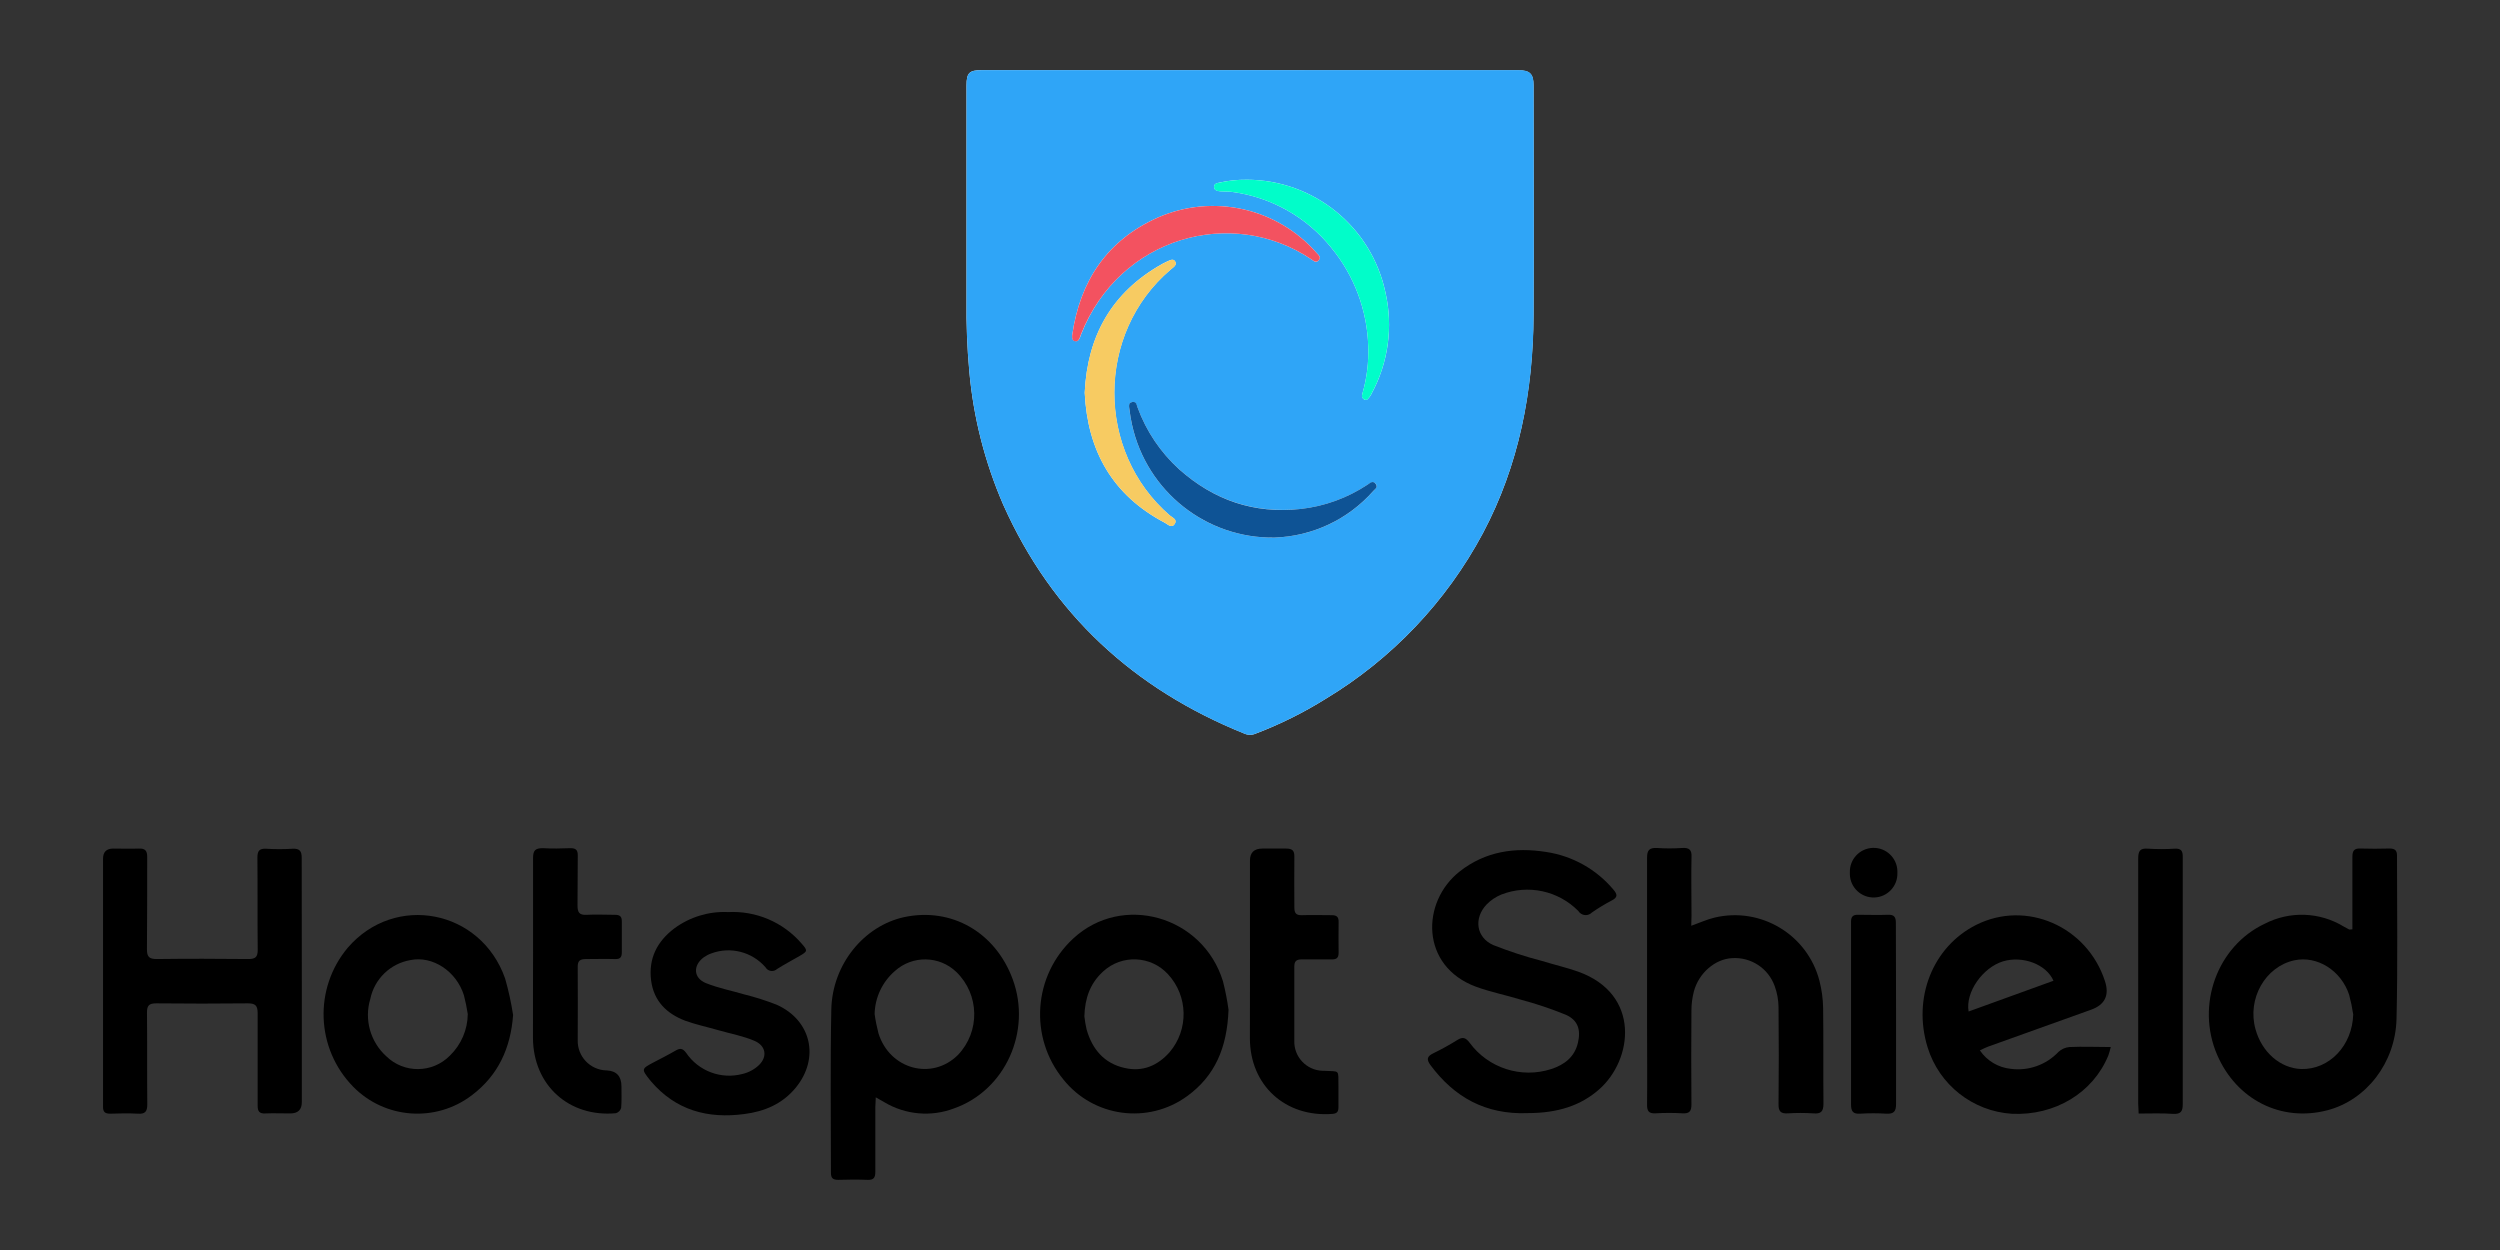 <?xml version="1.0" encoding="UTF-8"?>
<svg id="_Слой_1" data-name="Слой 1" xmlns="http://www.w3.org/2000/svg" viewBox="0 0 150 75">
  <rect x="0" y="0" width="150" height="75" fill="#333333" stroke="none"/>
  <defs>
    <style>
      .cls-1, .cls-2, .cls-3, .cls-4, .cls-5, .cls-6, .cls-7 {
        stroke-width: 0px;
      }

      .cls-2 {
        fill: #f7cb62;
      }

      .cls-3 {
        fill: #0e5395;
      }

      .cls-4 {
        fill: #2fa5f7;
      }

      .cls-5 {
        fill: #fdfefe;
      }

      .cls-6 {
        fill: #f35260;
      }

      .cls-7 {
        fill: #01fdc9;
      }
    </style>
  </defs>
  <g>
    <path class="cls-1" d="M18.109,58.866v7.264c0,.451-.232.676-.697.676-.495,0-.991-.02-1.481,0-.379.023-.475-.131-.472-.484v-5.538c0-.452-.143-.583-.583-.583-1.836.02-3.673.02-5.509,0-.431,0-.551.14-.548.56.02,1.836,0,3.67.018,5.506,0,.428-.134.583-.557.554-.554-.029-1.111-.02-1.667,0-.321,0-.437-.111-.431-.431v-14.861c0-.41.204-.615.612-.615.51,0,1.02.018,1.528,0,.385-.018.513.125.51.507,0,1.851,0,3.702-.015,5.538,0,.446.131.583.583.583,1.833-.023,3.67-.02,5.506,0,.423,0,.56-.122.557-.551-.02-1.851,0-3.702-.018-5.538,0-.402.119-.551.53-.528.522.032,1.049.032,1.571,0,.431-.023.56.134.557.557-.003,2.449.006,4.918.006,7.384h0Z"/>
    <path class="cls-1" d="M52.546,65.838c0,.259-.026.423-.026.583v3.886c0,.358-.102.501-.472.484-.583-.023-1.166-.018-1.749,0-.312,0-.443-.09-.443-.42,0-3.268-.044-6.538.023-9.806.058-2.702,1.959-5.014,4.372-5.538,2.842-.603,5.477.909,6.515,3.737,1.143,3.119-.449,6.652-3.513,7.736-1.379.528-2.924.391-4.192-.367l-.516-.294h0ZM52.476,60.839c.055.394.134.781.233,1.166.679,2.16,3.207,2.839,4.766,1.294,1.344-1.405,1.3-3.629-.096-4.982-1.023-.982-2.629-1.006-3.684-.058-.752.65-1.195,1.586-1.218,2.58Z"/>
    <path class="cls-1" d="M141.144,55.758v-4.352c0-.35.099-.51.475-.495.583.02,1.166.015,1.749,0,.306,0,.452.093.452.42,0,3.271.05,6.541-.029,9.806-.064,2.647-1.831,4.877-4.151,5.48-2.766.72-5.448-.63-6.611-3.326-1.286-2.985,0-6.527,2.862-7.87,1.504-.772,3.3-.705,4.743.178.105.061.213.119.324.175.029.006.064-.009.187-.015h0ZM141.191,60.854c-.058-.394-.14-.781-.242-1.166-.481-1.458-1.915-2.361-3.285-2.07-1.749.376-2.848,2.312-2.332,4.142.382,1.379,1.49,2.332,2.731,2.381,1.702.047,3.081-1.411,3.131-3.288h-.003,0Z"/>
    <path class="cls-1" d="M91.657,66.788c-2.527.093-4.393-.95-5.83-2.883-.248-.341-.21-.522.166-.705.501-.242.985-.513,1.458-.807.324-.201.498-.125.72.163,1.122,1.533,3.102,2.172,4.909,1.586.787-.259,1.399-.723,1.597-1.58.181-.778,0-1.344-.714-1.67-.88-.358-1.784-.665-2.702-.909-.898-.277-1.828-.458-2.705-.781-3.338-1.233-3.303-5.09-.968-6.92,1.542-1.207,3.308-1.458,5.171-1.166,1.574.233,3.011,1.032,4.037,2.25.248.291.291.469-.096.665-.411.216-.807.455-1.186.72-.204.207-.536.207-.743,0-.029-.029-.052-.058-.073-.093-1.204-1.218-3.014-1.606-4.612-.988-.338.137-.644.344-.898.606-.772.822-.621,1.968.402,2.425.959.379,1.938.7,2.935.956.72.225,1.458.391,2.172.644,3.757,1.35,3.282,5.276,1.253,7.06-1.099.968-2.472,1.425-4.294,1.425v.003Z"/>
    <path class="cls-1" d="M101.477,55.545c.536-.19.956-.385,1.399-.49,2.778-.659,5.573,1.026,6.29,3.789.137.536.213,1.087.222,1.641.026,1.909,0,3.821.02,5.734,0,.481-.154.624-.612.583-.507-.032-1.02-.032-1.527,0-.414.023-.563-.108-.557-.545.02-1.944.02-3.886,0-5.83-.006-.428-.082-.857-.23-1.259-.382-1.07-1.425-1.755-2.559-1.679-1.014.052-1.997.889-2.291,2-.096.373-.146.755-.146,1.14-.015,1.88-.015,3.76,0,5.641,0,.405-.119.551-.528.53-.539-.032-1.079-.032-1.618,0-.423.023-.522-.143-.516-.536.018-1.542,0-3.084,0-4.626v-10.176c0-.446.134-.601.583-.583.507.035,1.017.035,1.524,0,.423-.026.583.111.56.545-.026,1.166,0,2.332,0,3.515l-.015.606h0Z"/>
    <path class="cls-1" d="M118.792,63.022c.423.627,1.105,1.032,1.857,1.108,1.061.14,2.125-.239,2.86-1.017.184-.169.417-.271.665-.291.796-.038,1.597,0,2.472,0-.041.172-.087.341-.146.507-.924,2.248-3.207,3.62-5.789,3.498-2.349-.152-4.361-1.737-5.055-3.988-.915-2.959.306-6.034,2.915-7.346,3.008-1.51,6.658.085,7.728,3.378.274.843-.003,1.414-.831,1.711l-6.186,2.218c-.131.05-.268.117-.49.222h0ZM118.116,60.69l5.093-1.845c-.437-.997-1.851-1.513-3.023-1.166-1.218.37-2.271,1.845-2.07,3.011Z"/>
    <path class="cls-1" d="M73.712,60.585c-.085,2.3-.828,3.979-2.478,5.18-2.344,1.711-5.617,1.271-7.43-.994-2.072-2.527-1.816-6.232.583-8.454,2.941-2.737,7.774-1.373,8.987,2.548.146.566.259,1.14.338,1.72ZM65.063,60.982c.029.265.073.528.134.787.335,1.186,1.061,2.041,2.285,2.309,1.07.248,1.973-.134,2.693-.945,1.157-1.361,1.116-3.37-.096-4.681-1.029-1.119-2.769-1.195-3.889-.166-.018.018-.035.032-.052.05-.723.682-1.044,1.545-1.076,2.647Z"/>
    <path class="cls-1" d="M30.786,60.9c-.146,1.985-.892,3.618-2.472,4.813-2.166,1.653-5.224,1.431-7.13-.516-2.23-2.282-2.37-5.885-.321-8.331,2.833-3.288,7.984-2.297,9.442,1.839.207.72.367,1.455.481,2.195h0ZM28.066,60.842c-.058-.379-.134-.752-.23-1.122-.455-1.458-1.889-2.385-3.207-2.116-1.207.207-2.163,1.131-2.411,2.332-.373,1.23,0,2.565.95,3.431,1.064,1.049,2.778,1.035,3.825-.029l.009-.009c.67-.653,1.055-1.548,1.064-2.486h0Z"/>
    <path class="cls-1" d="M43.667,54.726c1.688-.093,3.323.603,4.425,1.883.379.426.367.469-.105.743s-.918.507-1.361.787c-.184.169-.469.16-.638-.023-.023-.026-.044-.052-.061-.082-.804-.924-2.096-1.256-3.244-.831-.16.055-.312.134-.449.23-.67.49-.635,1.253.128,1.557s1.533.449,2.3.676c.656.163,1.303.37,1.933.615,2.087.93,2.603,3.207,1.151,4.979-.799.974-1.871,1.428-3.09,1.583-2.186.291-4.104-.219-5.588-1.953-.029-.035-.061-.07-.087-.105-.498-.633-.493-.656.204-1.026.449-.236.904-.464,1.344-.72.274-.16.431-.149.641.134.743,1.096,2.099,1.603,3.378,1.265.37-.087.708-.268.985-.528.533-.513.417-1.166-.262-1.458s-1.414-.423-2.122-.627-1.379-.344-2.041-.583c-1.102-.423-1.877-1.166-2.041-2.408-.169-1.326.361-2.349,1.393-3.131.927-.682,2.058-1.029,3.207-.979h0Z"/>
    <path class="cls-1" d="M31.984,57.114v-5.641c0-.452.14-.583.583-.583.554.035,1.111.02,1.665,0,.321,0,.437.114.434.434-.015,1.003,0,2.006-.015,3.005,0,.414.105.583.542.56.568-.032,1.14,0,1.711,0,.291,0,.411.105.405.402v1.848c0,.291-.093.414-.399.405-.583-.018-1.166,0-1.749,0-.344,0-.504.087-.498.466.015,1.458,0,2.915,0,4.393-.029.977.74,1.793,1.717,1.822h.032c.583.033.875.353.875.959,0,.431.02.875-.018,1.291-.044.154-.163.274-.315.318-2.813.259-4.955-1.676-4.976-4.501-.006-1.729.006-3.454.006-5.18h0Z"/>
    <path class="cls-1" d="M74.998,57.044v-5.41c0-.48.248-.72.743-.72h1.434c.361,0,.493.122.487.484-.015,1.017,0,2.041,0,3.052,0,.332.099.472.449.461.601-.02,1.204,0,1.804,0,.291,0,.411.114.402.411,0,.615-.015,1.233,0,1.848,0,.315-.137.399-.42.394h-1.804c-.321,0-.434.119-.434.434v4.439c-.035.965.72,1.775,1.688,1.81h.085c.982.061.86-.122.875.93v1.248c0,.262-.07.385-.358.408-2.828.222-4.955-1.717-4.955-4.542l.006-5.247h0Z"/>
    <path class="cls-1" d="M128.318,66.812c0-.233-.026-.414-.026-.583v-14.703c0-.449.093-.647.583-.606.539.035,1.081.035,1.621,0,.373-.018.472.137.469.487v14.843c0,.44-.117.601-.568.583-.679-.05-1.355-.02-2.078-.02h0Z"/>
    <path class="cls-1" d="M113.764,60.874v5.364c0,.446-.131.606-.583.583-.522-.032-1.049-.032-1.571,0-.446.029-.548-.157-.548-.566v-10.96c0-.291.117-.414.414-.408.601,0,1.204.023,1.804,0,.376-.015.475.143.472.493.006,1.813.012,3.661.012,5.495h0Z"/>
    <path class="cls-1" d="M113.843,52.377c.026.787-.592,1.446-1.379,1.472-.787.026-1.446-.592-1.472-1.379v-.125c-.026-.787.592-1.446,1.379-1.472.787-.026,1.446.592,1.472,1.379v.125Z"/>
  </g>
  <g>
    <path class="cls-5" d="M75.001,4.208h-16.076c-.769,0-.933.16-.933.921v12.916c-.018,1.411.038,2.825.166,4.23.245,2.763.936,5.471,2.041,8.016,2.929,6.559,7.841,11.053,14.467,13.724.216.096.461.096.676,0,1.463-.557,2.871-1.256,4.2-2.087,3.979-2.399,7.238-5.83,9.427-9.928,2.172-4.081,3.014-8.503,3.043-13.091.029-4.588,0-9.191,0-13.788,0-.679-.222-.904-.895-.904,0,0-16.117-.009-16.117-.009Z"/>
    <path class="cls-4" d="M75.001,4.208h16.123c.673,0,.895.225.895.904,0,4.597.023,9.194,0,13.788-.023,4.594-.875,8.995-3.043,13.091-2.189,4.101-5.451,7.535-9.433,9.937-1.332.831-2.74,1.533-4.209,2.09-.216.096-.461.096-.676,0-6.617-2.673-11.529-7.168-14.461-13.726-1.105-2.545-1.796-5.253-2.041-8.016-.128-1.405-.184-2.819-.166-4.23V5.129c0-.761.163-.921.933-.921,0,0,16.079,0,16.079,0ZM65.082,23.563c.169,3.498,1.67,6.151,4.813,7.806.172.093.405.344.583.07s-.143-.379-.291-.51c-4.451-3.836-4.437-10.931.032-14.741l.184-.152c.108-.09.192-.198.108-.341s-.219-.125-.347-.067-.291.131-.426.207c-3.026,1.696-4.495,4.314-4.655,7.728ZM74.806,10.784c-.545-.006-1.09.05-1.621.169-.154.029-.347.064-.344.265s.21.245.379.262c.236.02.478,0,.711.035,2.341.312,4.471,1.513,5.952,3.355,1.376,1.673,2.154,3.76,2.212,5.926.032.95-.085,1.898-.347,2.81-.047.166-.026.291.122.37s.23-.076.312-.169c.041-.052.076-.108.102-.169,1.02-1.869,1.318-4.046.837-6.121-.842-3.921-4.305-6.725-8.316-6.734ZM64.33,20.112c0,.16,0,.315.181.353s.227-.096.291-.222c.023-.061.044-.125.067-.187,2.306-5.856,9.045-7.707,13.811-4.498.137.093.291.251.446.052s-.023-.312-.134-.437c-2.367-2.702-6.212-3.565-9.506-2.128-3.061,1.361-4.693,3.813-5.157,7.077v-.012ZM76.491,32.255c2.271-.082,4.404-1.09,5.909-2.792.114-.128.291-.262.137-.44s-.329-.041-.481.058c-1.204.799-2.58,1.297-4.014,1.458-2.792.291-5.209-.528-7.287-2.379-1.122-1.014-1.979-2.288-2.501-3.708-.061-.16-.102-.376-.324-.329s-.184.291-.163.461c.035.3.085.601.152.895.88,4.011,4.466,6.847,8.573,6.777Z"/>
    <path class="cls-2" d="M65.082,23.563c.16-3.425,1.629-6.043,4.664-7.728.137-.076.291-.143.426-.207s.262-.079.347.067,0,.251-.108.341l-.184.152c-4.469,3.81-4.483,10.905-.032,14.741.152.131.481.233.291.51s-.414.023-.583-.07c-3.151-1.644-4.652-4.308-4.821-7.806Z"/>
    <path class="cls-7" d="M74.806,10.784c4.008.009,7.468,2.813,8.313,6.731.481,2.075.184,4.253-.837,6.121-.026.061-.061.117-.102.169-.082.093-.146.251-.312.169s-.169-.204-.122-.37c.262-.912.379-1.86.347-2.81-.058-2.166-.837-4.25-2.209-5.923-1.481-1.842-3.612-3.043-5.952-3.355-.233-.035-.475-.015-.711-.035-.169-.018-.376-.041-.379-.262s.19-.236.344-.265c.53-.119,1.076-.175,1.621-.169Z"/>
    <path class="cls-6" d="M64.33,20.123c.464-3.265,2.096-5.716,5.157-7.077,3.294-1.437,7.139-.574,9.506,2.128.111.125.291.251.134.437s-.309.041-.446-.052c-4.766-3.209-11.505-1.358-13.823,4.506-.023.061-.044.125-.067.187-.052.125-.117.257-.291.222s-.181-.19-.169-.35Z"/>
    <path class="cls-3" d="M76.491,32.255c-4.104.07-7.69-2.766-8.57-6.777-.067-.294-.117-.595-.152-.895-.02-.172-.093-.411.163-.461s.262.169.324.329c.519,1.42,1.376,2.693,2.495,3.708,2.081,1.851,4.498,2.685,7.287,2.379,1.434-.16,2.81-.659,4.014-1.458.152-.099.315-.268.481-.058s-.023.312-.137.44c-1.501,1.702-3.638,2.711-5.906,2.792Z"/>
  </g>
</svg>